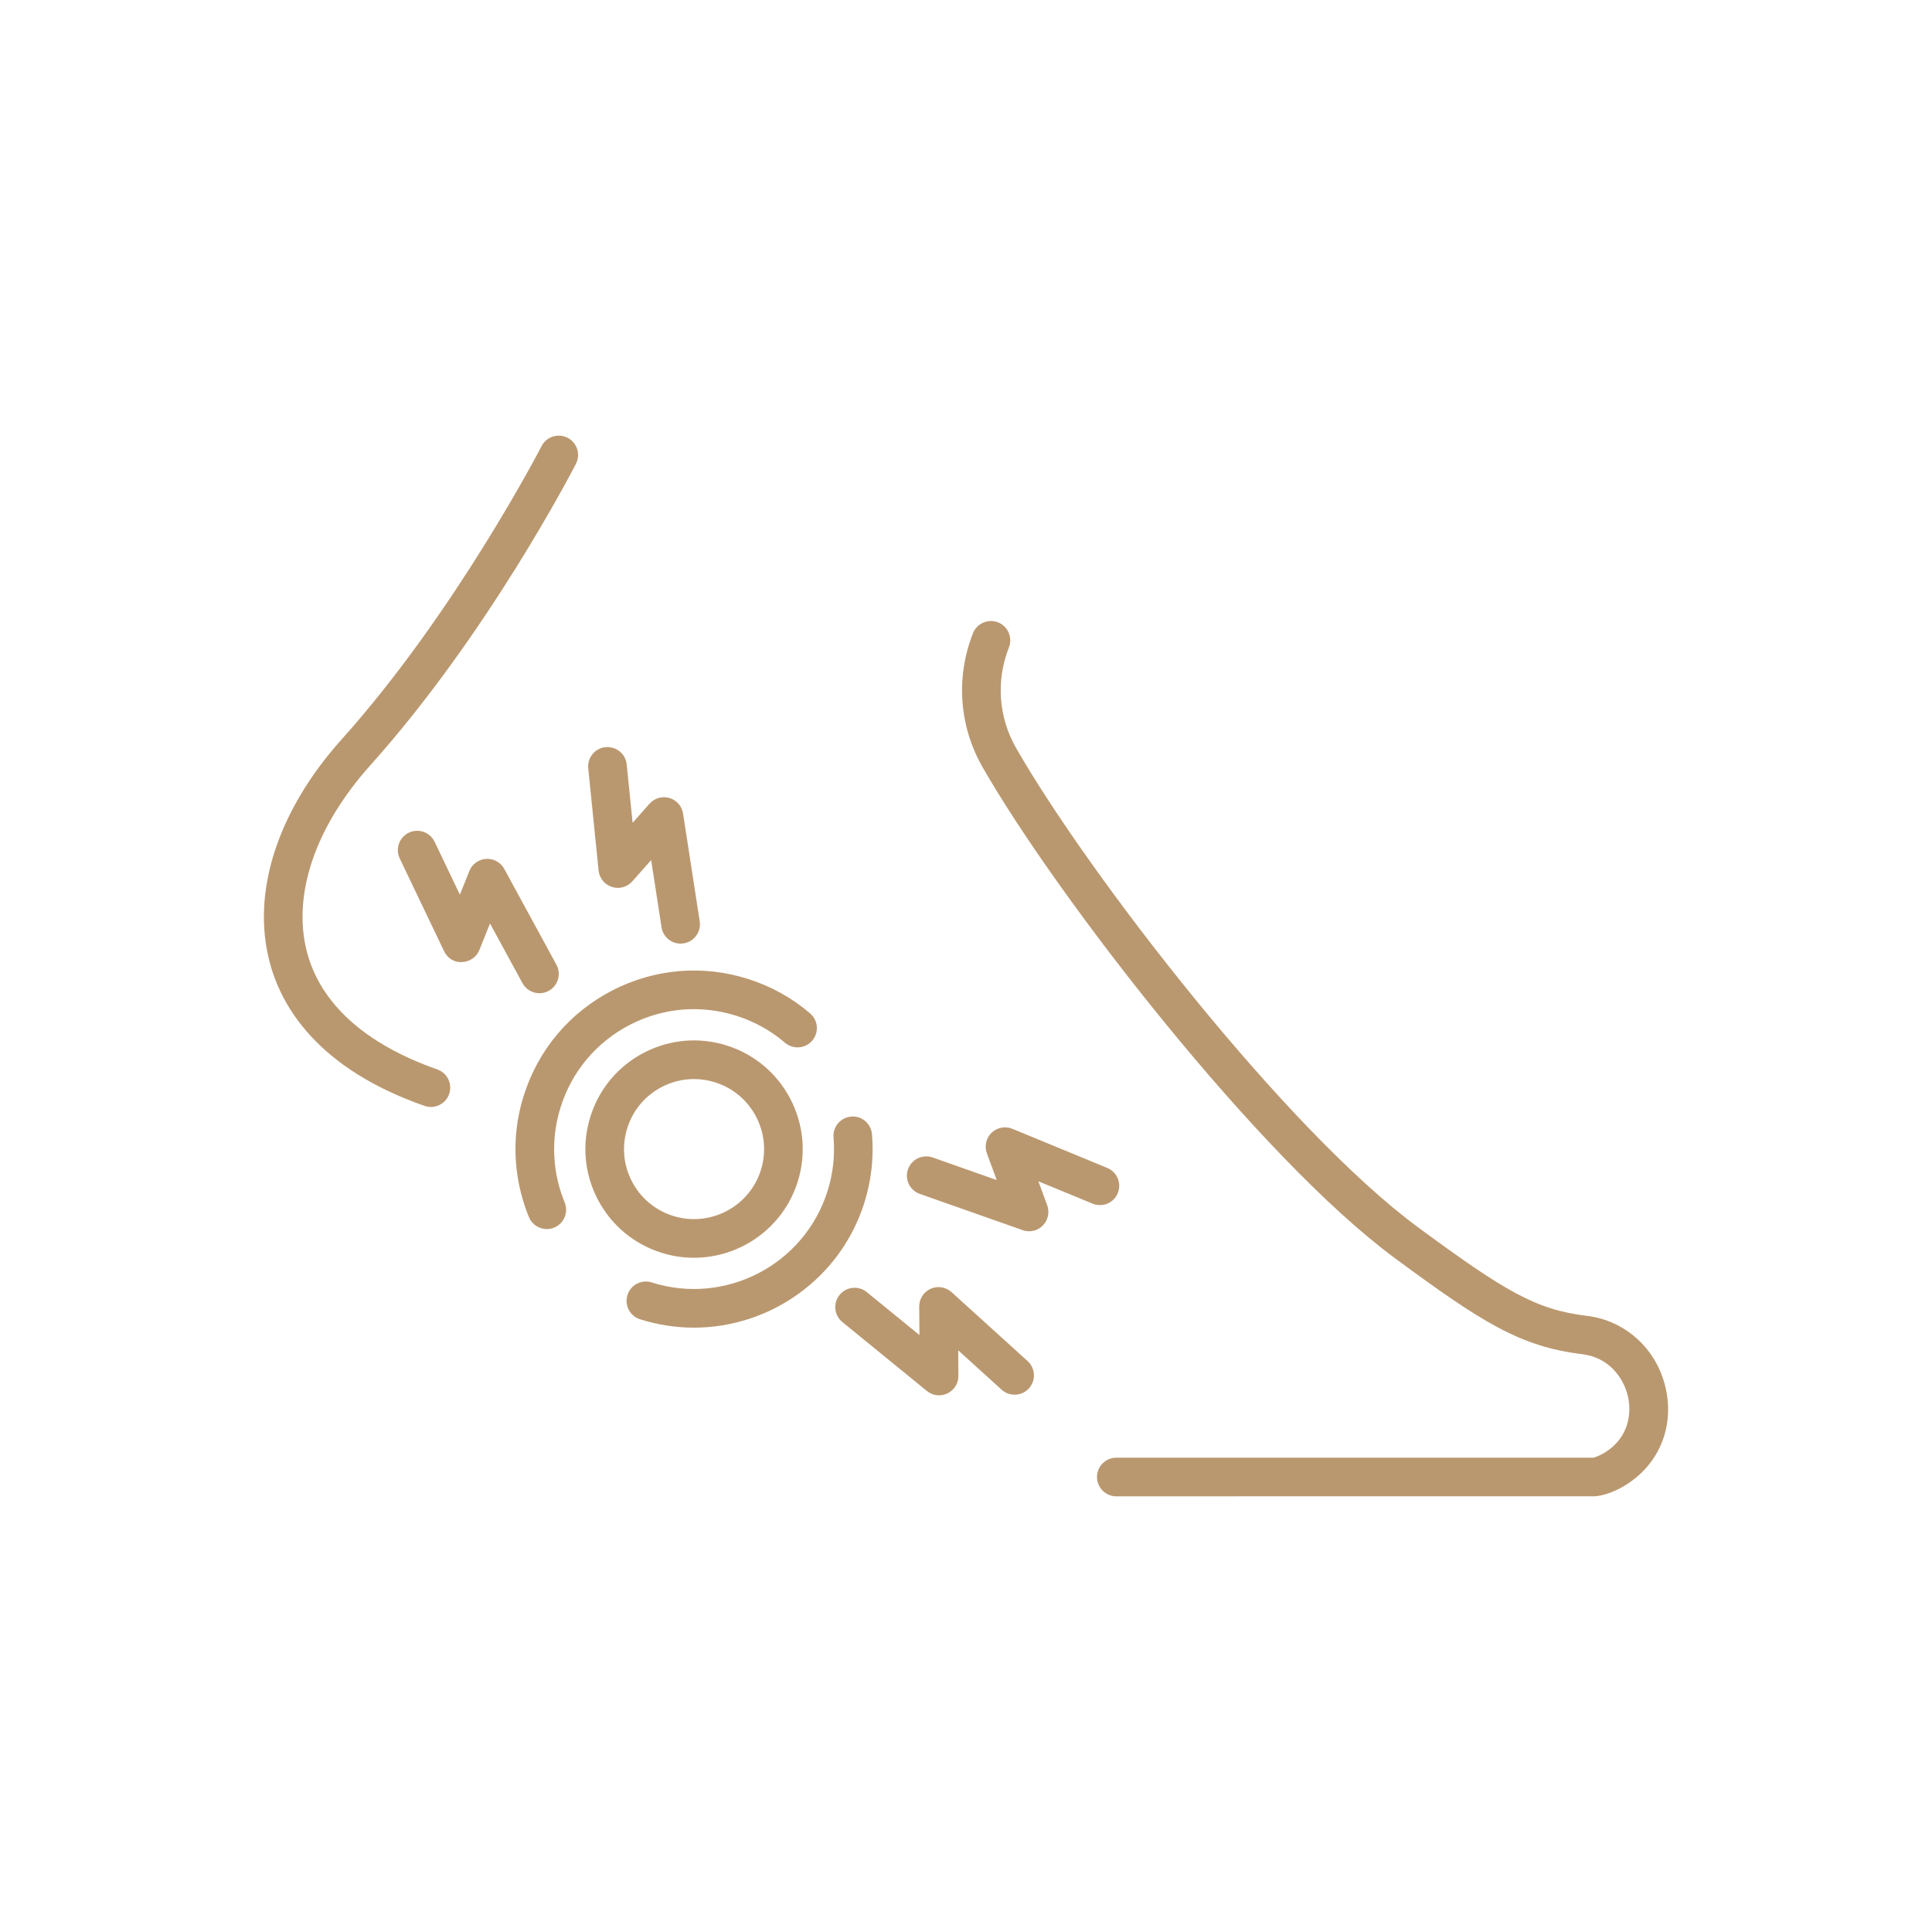 <svg viewBox="0 0 100 100" height="100" width="100" xmlns="http://www.w3.org/2000/svg" data-name="Layer 2" id="Layer_2">
  <defs>
    <style>
      .cls-1 {
        fill: #ba986f;
        stroke-width: 0px;
      }
    </style>
  </defs>
  <path d="M82.13,68.108c-2.635-.321-4.229-1.266-8.729-4.581-6.858-5.054-17.064-18.276-20.805-24.804-.915-1.596-1.051-3.496-.374-5.212.202-.515-.05-1.095-.563-1.298-.516-.2-1.095.051-1.298.563-.9,2.285-.719,4.814.5,6.94,3.824,6.674,14.291,20.216,21.354,25.419,4.457,3.285,6.445,4.563,9.672,4.956,1.395.17,2.135,1.217,2.363,2.14.219.881.062,2.093-1.034,2.853-.441.307-.764.363-.729.366h-24.707c-.553,0-1,.447-1,1s.447,1,1,1l24.783-.002c.14-.01.881-.088,1.794-.722,1.614-1.12,2.317-3.026,1.835-4.976-.488-1.973-2.083-3.403-4.062-3.644Z" class="cls-1"></path>
  <path d="M22.635,55.353c-3.727-1.304-6.062-3.413-6.753-6.101-.759-2.952.442-6.471,3.296-9.653,6.076-6.777,10.449-15.236,10.633-15.593.252-.491.059-1.094-.433-1.347-.493-.253-1.094-.058-1.347.433-.044.085-4.443,8.592-10.342,15.171-3.309,3.689-4.673,7.877-3.745,11.487.604,2.347,2.486,5.552,8.03,7.491.109.038.221.056.33.056.413,0,.8-.258.944-.67.182-.521-.093-1.092-.614-1.274Z" class="cls-1"></path>
  <path d="M35.92,65.102c2.386,0,4.605-1.53,5.365-3.922.938-2.956-.703-6.124-3.658-7.062-1.433-.456-2.957-.324-4.289.366-1.334.69-2.319,1.86-2.773,3.292-.455,1.432-.325,2.955.366,4.288.69,1.334,1.86,2.319,3.292,2.774.564.179,1.136.264,1.697.264ZM32.706,61.144c-.445-.859-.528-1.84-.235-2.763s.928-1.677,1.787-2.122c.522-.271,1.09-.407,1.662-.407.369,0,.739.057,1.102.172,1.904.604,2.962,2.646,2.357,4.551-.605,1.904-2.648,2.959-4.551,2.357-.923-.293-1.677-.928-2.122-1.788Z" class="cls-1"></path>
  <path d="M28.72,60.227c-.104-.992,0-1.981.304-2.94.585-1.844,1.854-3.349,3.57-4.238,1.719-.891,3.678-1.058,5.522-.472.933.296,1.778.765,2.514,1.395.419.358,1.05.311,1.41-.109.359-.42.311-1.051-.109-1.41-.94-.805-2.021-1.404-3.209-1.781-2.353-.748-4.856-.534-7.047.602-2.192,1.136-3.811,3.057-4.558,5.409-.389,1.224-.519,2.486-.386,3.754.092.879.31,1.739.646,2.559.159.387.532.62.925.62.127,0,.256-.024.38-.075.511-.21.755-.794.545-1.305-.265-.644-.435-1.319-.508-2.007Z" class="cls-1"></path>
  <path d="M45.135,58.707c-.046-.55-.537-.969-1.08-.912-.551.046-.959.529-.912,1.08.079.941-.027,1.882-.316,2.794-1.209,3.804-5.288,5.918-9.093,4.71-.529-.17-1.089.125-1.256.65-.167.526.124,1.089.65,1.256.927.294,1.866.434,2.79.434,3.919,0,7.566-2.516,8.814-6.445.369-1.163.504-2.363.402-3.566Z" class="cls-1"></path>
  <path d="M31.67,45.908c.38.123.792.009,1.056-.287l.978-1.103.537,3.476c.076.494.502.848.987.848.051,0,.102-.004.153-.012.546-.084.92-.595.836-1.141l-.861-5.578c-.06-.383-.334-.697-.706-.807s-.773.006-1.03.295l-.876.988-.306-3.02c-.056-.549-.534-.938-1.096-.895-.55.056-.95.546-.895,1.096l.535,5.288c.04.396.31.729.688.851Z" class="cls-1"></path>
  <path d="M27.922,51.409c.161,0,.325-.039.478-.122.484-.264.664-.871.399-1.356l-2.698-4.956c-.186-.34-.555-.543-.937-.52-.388.022-.726.267-.87.627l-.49,1.226-1.309-2.738c-.238-.498-.835-.71-1.334-.471-.498.238-.709.836-.471,1.334l2.293,4.795c.171.357.51.596.936.567.396-.013.748-.259.896-.628l.547-1.368,1.682,3.089c.181.333.524.521.879.521Z" class="cls-1"></path>
  <path d="M49.25,66.879c-.295-.267-.719-.333-1.081-.172-.362.163-.594.524-.591.921l.012,1.474-2.726-2.223c-.428-.35-1.058-.283-1.407.144-.349.428-.284,1.058.144,1.407l4.374,3.566c.182.148.406.225.632.225.147,0,.295-.032.433-.099.35-.167.57-.521.567-.909l-.011-1.32,2.248,2.038c.408.368,1.042.34,1.413-.069s.34-1.042-.069-1.413l-3.937-3.569Z" class="cls-1"></path>
  <path d="M57.856,61.758c.21-.51-.033-1.095-.544-1.306l-4.913-2.026c-.364-.15-.788-.07-1.074.204-.286.275-.382.694-.245,1.066l.51,1.383-3.317-1.169c-.518-.18-1.091.09-1.275.611-.184.521.09,1.092.611,1.275l5.323,1.876c.108.038.221.057.332.057.263,0,.521-.104.712-.298.272-.276.36-.685.227-1.048l-.457-1.239,2.806,1.157c.508.208,1.095-.031,1.306-.544Z" class="cls-1"></path>
</svg>